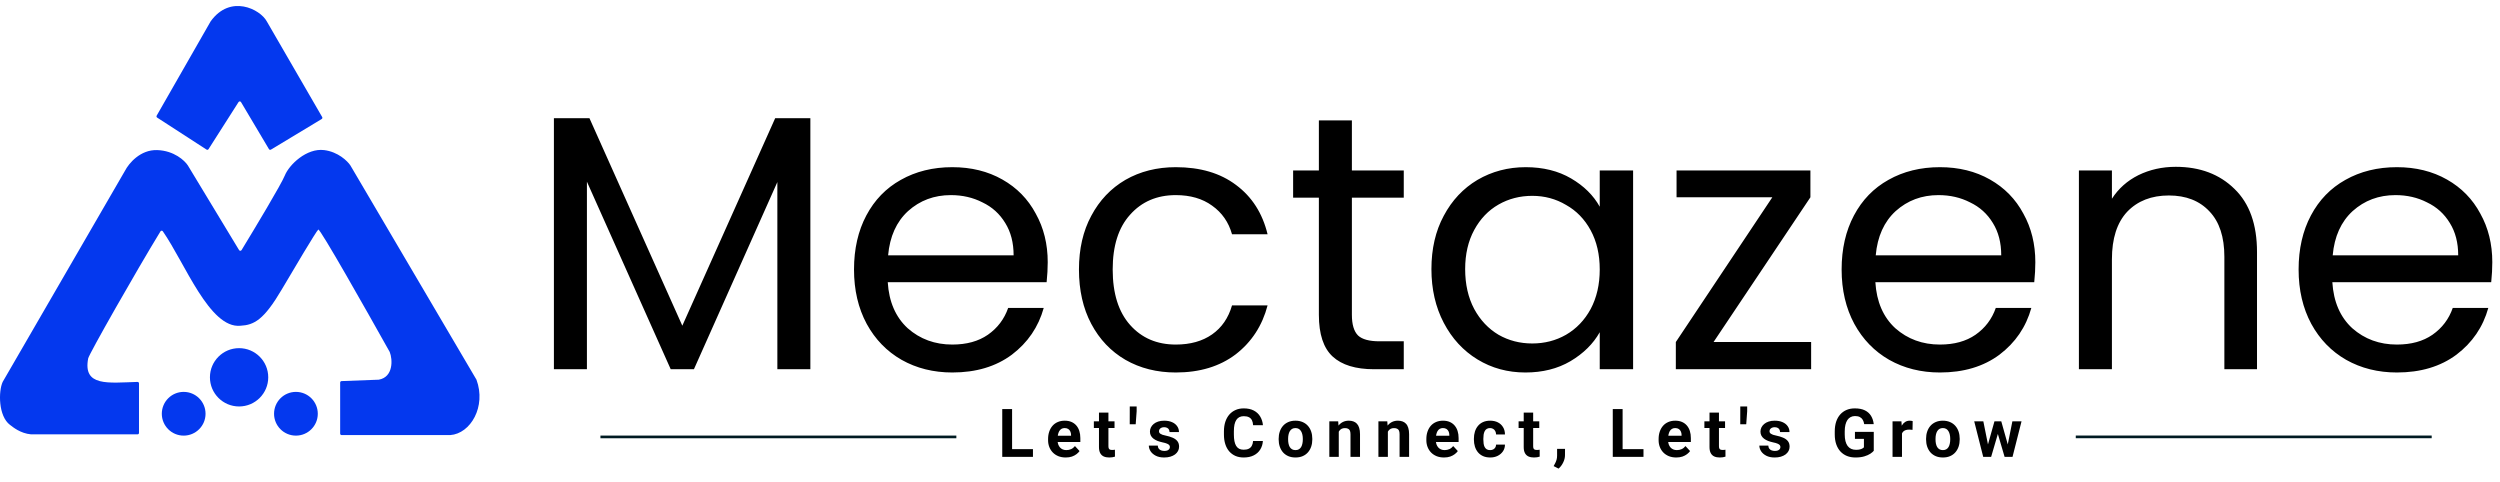 <svg xmlns="http://www.w3.org/2000/svg" fill="none" viewBox="0 0 249 48" height="48" width="249">
<circle fill="#0438EE" r="2.178" cy="41.21" cx="18.294"></circle>
<circle fill="#0438EE" r="2.904" cy="37.58" cx="23.813"></circle>
<path fill="#0438EE" d="M23.759 10.166L20.77 14.854C20.726 14.922 20.636 14.941 20.568 14.897L15.652 11.712C15.587 11.67 15.567 11.585 15.605 11.518L20.981 2.127C22.942 -0.605 25.918 0.919 26.571 2.127L32.09 11.659C32.13 11.728 32.107 11.815 32.039 11.856L26.987 14.902C26.918 14.943 26.828 14.921 26.787 14.851L24.006 10.17C23.951 10.078 23.817 10.075 23.759 10.166Z"></path>
<circle fill="#0438EE" r="2.178" cy="41.21" cx="29.474"></circle>
<path fill="#0438EE" d="M8.784 35.693C8.235 38.529 10.78 38.123 13.695 38.039C13.776 38.037 13.844 38.102 13.844 38.184V43.117C13.844 43.197 13.782 43.262 13.702 43.262H3.099C2.033 43.17 1.284 42.536 0.994 42.318C-0.167 41.447 -0.168 38.979 0.268 38.035L12.464 16.982C12.827 16.28 13.974 14.891 15.659 14.949C17.343 15.007 18.393 15.99 18.708 16.474L23.811 24.908C23.867 25.002 24.002 25.002 24.059 24.909C25.429 22.662 28.025 18.335 28.363 17.49C28.799 16.401 30.541 14.731 32.283 14.949C33.677 15.123 34.606 16.038 34.897 16.474L47.456 37.817C48.443 40.489 46.875 43.189 44.843 43.335H34.026C33.946 43.335 33.88 43.27 33.88 43.189V38.102C33.88 38.024 33.942 37.96 34.02 37.957L37.728 37.817C39.202 37.55 39.108 35.785 38.817 35.059C36.518 30.945 31.877 22.746 31.703 22.862C31.528 22.979 29.21 26.879 28.073 28.815C26.28 31.866 25.314 32.373 23.935 32.445C20.871 32.73 18.436 26.231 16.219 23.039C16.16 22.953 16.036 22.957 15.982 23.045C13.53 27.061 8.878 35.245 8.784 35.693Z"></path>
<path fill="black" d="M80.712 11.774V36.775H77.425V18.133L69.115 36.775H66.803L58.457 18.096V36.775H55.169V11.774H58.71L67.959 32.44L77.208 11.774H80.712ZM104.353 26.117C104.353 26.743 104.316 27.406 104.244 28.104H88.42C88.54 30.055 89.203 31.585 90.407 32.693C91.635 33.776 93.116 34.318 94.851 34.318C96.272 34.318 97.452 33.993 98.391 33.343C99.355 32.669 100.029 31.777 100.414 30.669H103.955C103.425 32.572 102.365 34.126 100.776 35.33C99.186 36.51 97.211 37.1 94.851 37.1C92.972 37.1 91.286 36.679 89.793 35.836C88.323 34.993 87.167 33.8 86.324 32.259C85.481 30.693 85.06 28.887 85.06 26.84C85.06 24.792 85.469 22.998 86.288 21.456C87.107 19.915 88.251 18.735 89.72 17.916C91.214 17.073 92.924 16.651 94.851 16.651C96.729 16.651 98.391 17.061 99.836 17.88C101.282 18.699 102.39 19.831 103.16 21.276C103.955 22.697 104.353 24.311 104.353 26.117ZM100.956 25.431C100.956 24.178 100.679 23.106 100.125 22.215C99.572 21.3 98.813 20.613 97.849 20.156C96.91 19.674 95.862 19.433 94.706 19.433C93.044 19.433 91.623 19.963 90.443 21.023C89.287 22.083 88.624 23.552 88.456 25.431H100.956ZM107.464 26.84C107.464 24.792 107.873 23.01 108.692 21.493C109.511 19.951 110.643 18.759 112.088 17.916C113.558 17.073 115.232 16.651 117.11 16.651C119.543 16.651 121.542 17.241 123.108 18.422C124.697 19.602 125.745 21.24 126.251 23.335H122.71C122.373 22.131 121.711 21.18 120.723 20.481C119.76 19.782 118.555 19.433 117.11 19.433C115.232 19.433 113.714 20.084 112.558 21.384C111.402 22.661 110.824 24.479 110.824 26.84C110.824 29.224 111.402 31.067 112.558 32.367C113.714 33.668 115.232 34.318 117.11 34.318C118.555 34.318 119.76 33.981 120.723 33.307C121.687 32.632 122.349 31.669 122.71 30.416H126.251C125.721 32.44 124.661 34.066 123.072 35.294C121.482 36.498 119.495 37.1 117.11 37.1C115.232 37.1 113.558 36.679 112.088 35.836C110.643 34.993 109.511 33.8 108.692 32.259C107.873 30.718 107.464 28.911 107.464 26.84ZM134.648 19.686V31.356C134.648 32.319 134.853 33.006 135.262 33.415C135.672 33.8 136.382 33.993 137.394 33.993H139.815V36.775H136.852C135.021 36.775 133.649 36.354 132.733 35.511C131.818 34.668 131.36 33.283 131.36 31.356V19.686H128.795V16.977H131.36V11.991H134.648V16.977H139.815V19.686H134.648ZM142.57 26.803C142.57 24.78 142.979 23.01 143.798 21.493C144.617 19.951 145.737 18.759 147.158 17.916C148.603 17.073 150.205 16.651 151.963 16.651C153.697 16.651 155.203 17.025 156.479 17.771C157.756 18.518 158.707 19.457 159.334 20.589V16.977H162.657V36.775H159.334V33.09C158.683 34.246 157.708 35.21 156.407 35.98C155.131 36.727 153.637 37.1 151.927 37.1C150.169 37.1 148.579 36.667 147.158 35.8C145.737 34.933 144.617 33.716 143.798 32.151C142.979 30.585 142.57 28.803 142.57 26.803ZM159.334 26.84C159.334 25.346 159.032 24.046 158.43 22.938C157.828 21.83 157.009 20.987 155.974 20.409C154.962 19.807 153.842 19.506 152.614 19.506C151.385 19.506 150.265 19.794 149.254 20.373C148.242 20.951 147.435 21.794 146.833 22.902C146.231 24.01 145.93 25.31 145.93 26.803C145.93 28.321 146.231 29.646 146.833 30.778C147.435 31.886 148.242 32.741 149.254 33.343C150.265 33.921 151.385 34.21 152.614 34.21C153.842 34.21 154.962 33.921 155.974 33.343C157.009 32.741 157.828 31.886 158.43 30.778C159.032 29.646 159.334 28.333 159.334 26.84ZM170.67 34.066H180.389V36.775H166.913V34.066L176.523 19.65H166.985V16.977H180.317V19.65L170.67 34.066ZM202.719 26.117C202.719 26.743 202.683 27.406 202.611 28.104H186.786C186.907 30.055 187.569 31.585 188.774 32.693C190.002 33.776 191.483 34.318 193.217 34.318C194.639 34.318 195.819 33.993 196.758 33.343C197.722 32.669 198.396 31.777 198.781 30.669H202.322C201.792 32.572 200.732 34.126 199.143 35.33C197.553 36.51 195.578 37.1 193.217 37.1C191.339 37.1 189.653 36.679 188.159 35.836C186.69 34.993 185.534 33.8 184.691 32.259C183.848 30.693 183.426 28.887 183.426 26.84C183.426 24.792 183.836 22.998 184.655 21.456C185.474 19.915 186.618 18.735 188.087 17.916C189.58 17.073 191.291 16.651 193.217 16.651C195.096 16.651 196.758 17.061 198.203 17.88C199.648 18.699 200.756 19.831 201.527 21.276C202.322 22.697 202.719 24.311 202.719 26.117ZM199.323 25.431C199.323 24.178 199.046 23.106 198.492 22.215C197.938 21.3 197.18 20.613 196.216 20.156C195.277 19.674 194.229 19.433 193.073 19.433C191.411 19.433 189.99 19.963 188.81 21.023C187.654 22.083 186.991 23.552 186.823 25.431H199.323ZM216.706 16.615C219.114 16.615 221.065 17.35 222.558 18.819C224.052 20.264 224.798 22.36 224.798 25.105V36.775H221.547V25.575C221.547 23.6 221.053 22.095 220.066 21.059C219.078 19.999 217.729 19.469 216.019 19.469C214.285 19.469 212.9 20.011 211.864 21.095C210.853 22.179 210.347 23.757 210.347 25.828V36.775H207.059V16.977H210.347V19.794C210.997 18.783 211.876 18 212.984 17.446C214.116 16.892 215.357 16.615 216.706 16.615ZM248.233 26.117C248.233 26.743 248.197 27.406 248.125 28.104H232.301C232.421 30.055 233.083 31.585 234.288 32.693C235.516 33.776 236.997 34.318 238.732 34.318C240.153 34.318 241.333 33.993 242.272 33.343C243.236 32.669 243.91 31.777 244.295 30.669H247.836C247.306 32.572 246.246 34.126 244.657 35.33C243.067 36.51 241.092 37.1 238.732 37.1C236.853 37.1 235.167 36.679 233.673 35.836C232.204 34.993 231.048 33.8 230.205 32.259C229.362 30.693 228.941 28.887 228.941 26.84C228.941 24.792 229.35 22.998 230.169 21.456C230.988 19.915 232.132 18.735 233.601 17.916C235.095 17.073 236.805 16.651 238.732 16.651C240.61 16.651 242.272 17.061 243.717 17.88C245.162 18.699 246.27 19.831 247.041 21.276C247.836 22.697 248.233 24.311 248.233 26.117ZM244.837 25.431C244.837 24.178 244.56 23.106 244.006 22.215C243.452 21.3 242.694 20.613 241.73 20.156C240.791 19.674 239.743 19.433 238.587 19.433C236.925 19.433 235.504 19.963 234.324 21.023C233.168 22.083 232.505 23.552 232.337 25.431H244.837Z"></path>
<path fill="black" d="M102.882 44.736V45.501H100.487V44.736H102.882ZM100.804 40.743V45.501H99.824V40.743H100.804ZM106.151 45.566C105.876 45.566 105.63 45.523 105.412 45.436C105.194 45.346 105.009 45.223 104.857 45.066C104.706 44.91 104.591 44.728 104.51 44.521C104.43 44.312 104.389 44.089 104.389 43.854V43.723C104.389 43.456 104.427 43.21 104.504 42.988C104.58 42.766 104.689 42.573 104.831 42.41C104.974 42.246 105.149 42.121 105.353 42.034C105.558 41.945 105.789 41.9 106.046 41.9C106.297 41.9 106.519 41.941 106.713 42.024C106.907 42.107 107.069 42.225 107.2 42.377C107.333 42.53 107.433 42.713 107.5 42.926C107.568 43.137 107.602 43.373 107.602 43.632V44.024H104.791V43.397H106.677V43.325C106.677 43.194 106.653 43.078 106.605 42.975C106.559 42.87 106.489 42.788 106.396 42.727C106.302 42.666 106.182 42.635 106.036 42.635C105.912 42.635 105.805 42.663 105.716 42.717C105.627 42.771 105.554 42.848 105.497 42.946C105.443 43.044 105.401 43.159 105.373 43.292C105.347 43.423 105.334 43.567 105.334 43.723V43.854C105.334 43.996 105.353 44.127 105.393 44.246C105.434 44.366 105.492 44.47 105.566 44.557C105.642 44.644 105.734 44.711 105.84 44.759C105.949 44.807 106.072 44.831 106.21 44.831C106.379 44.831 106.537 44.798 106.683 44.733C106.831 44.666 106.959 44.564 107.066 44.429L107.523 44.926C107.449 45.033 107.348 45.135 107.219 45.233C107.093 45.331 106.94 45.412 106.762 45.475C106.583 45.536 106.379 45.566 106.151 45.566ZM111.007 41.965V42.632H108.948V41.965H111.007ZM109.458 41.093H110.399V44.436C110.399 44.538 110.412 44.617 110.439 44.671C110.467 44.726 110.508 44.764 110.563 44.785C110.617 44.805 110.686 44.815 110.769 44.815C110.827 44.815 110.88 44.813 110.925 44.808C110.973 44.802 111.014 44.795 111.046 44.789L111.05 45.481C110.969 45.508 110.882 45.528 110.788 45.544C110.695 45.559 110.591 45.566 110.478 45.566C110.271 45.566 110.09 45.533 109.935 45.465C109.783 45.395 109.665 45.284 109.582 45.132C109.5 44.979 109.458 44.779 109.458 44.531V41.093ZM113.21 40.482V40.956L113.115 42.26H112.521L112.524 41.005V40.482H113.21ZM116.521 44.524C116.521 44.456 116.501 44.395 116.462 44.341C116.423 44.287 116.35 44.236 116.243 44.191C116.139 44.143 115.987 44.099 115.789 44.06C115.61 44.021 115.444 43.972 115.289 43.913C115.137 43.852 115.004 43.779 114.89 43.694C114.779 43.609 114.692 43.509 114.629 43.393C114.566 43.276 114.534 43.142 114.534 42.992C114.534 42.843 114.566 42.704 114.629 42.573C114.694 42.443 114.787 42.327 114.907 42.227C115.029 42.124 115.177 42.045 115.351 41.988C115.528 41.929 115.726 41.9 115.946 41.9C116.253 41.9 116.517 41.949 116.737 42.047C116.959 42.145 117.129 42.28 117.246 42.452C117.366 42.622 117.426 42.816 117.426 43.034H116.485C116.485 42.942 116.465 42.861 116.426 42.789C116.389 42.715 116.33 42.657 116.25 42.616C116.171 42.572 116.069 42.55 115.943 42.55C115.838 42.55 115.748 42.569 115.671 42.606C115.595 42.641 115.536 42.689 115.495 42.75C115.456 42.809 115.436 42.874 115.436 42.946C115.436 43 115.447 43.049 115.469 43.093C115.493 43.134 115.531 43.172 115.583 43.207C115.635 43.242 115.703 43.275 115.786 43.305C115.871 43.334 115.975 43.36 116.099 43.384C116.354 43.436 116.582 43.505 116.782 43.59C116.983 43.672 117.142 43.785 117.259 43.929C117.377 44.071 117.436 44.257 117.436 44.488C117.436 44.645 117.401 44.789 117.331 44.919C117.262 45.05 117.161 45.164 117.031 45.263C116.9 45.358 116.743 45.434 116.56 45.488C116.379 45.54 116.176 45.566 115.949 45.566C115.62 45.566 115.341 45.508 115.113 45.39C114.886 45.272 114.714 45.123 114.596 44.942C114.481 44.759 114.423 44.572 114.423 44.38H115.315C115.32 44.509 115.352 44.612 115.413 44.691C115.476 44.769 115.556 44.826 115.652 44.861C115.75 44.895 115.855 44.913 115.969 44.913C116.091 44.913 116.192 44.897 116.273 44.864C116.353 44.829 116.414 44.783 116.456 44.727C116.499 44.668 116.521 44.6 116.521 44.524ZM124.806 43.923H125.783C125.763 44.243 125.675 44.527 125.518 44.776C125.364 45.024 125.147 45.218 124.868 45.357C124.591 45.497 124.258 45.566 123.868 45.566C123.563 45.566 123.29 45.514 123.048 45.41C122.806 45.303 122.599 45.15 122.427 44.952C122.257 44.754 122.127 44.514 122.038 44.233C121.949 43.952 121.904 43.637 121.904 43.289V42.959C121.904 42.61 121.95 42.295 122.041 42.014C122.135 41.731 122.268 41.49 122.44 41.292C122.614 41.094 122.822 40.941 123.064 40.835C123.306 40.728 123.576 40.675 123.875 40.675C124.271 40.675 124.605 40.746 124.878 40.89C125.152 41.034 125.365 41.232 125.515 41.485C125.667 41.738 125.759 42.025 125.789 42.348H124.809C124.798 42.156 124.76 41.994 124.695 41.861C124.629 41.726 124.53 41.624 124.397 41.557C124.267 41.487 124.092 41.452 123.875 41.452C123.711 41.452 123.568 41.483 123.446 41.544C123.324 41.605 123.222 41.697 123.139 41.822C123.057 41.946 122.994 42.103 122.953 42.292C122.914 42.48 122.894 42.7 122.894 42.952V43.289C122.894 43.535 122.913 43.752 122.95 43.939C122.987 44.124 123.043 44.281 123.12 44.41C123.198 44.536 123.298 44.632 123.42 44.697C123.544 44.76 123.694 44.792 123.868 44.792C124.073 44.792 124.242 44.759 124.375 44.694C124.507 44.629 124.609 44.532 124.678 44.403C124.75 44.275 124.793 44.114 124.806 43.923ZM127.355 43.769V43.701C127.355 43.441 127.392 43.203 127.466 42.985C127.54 42.765 127.648 42.574 127.79 42.413C127.931 42.252 128.106 42.127 128.313 42.037C128.52 41.946 128.757 41.9 129.025 41.9C129.293 41.9 129.532 41.946 129.741 42.037C129.95 42.127 130.125 42.252 130.267 42.413C130.411 42.574 130.52 42.765 130.594 42.985C130.668 43.203 130.705 43.441 130.705 43.701V43.769C130.705 44.026 130.668 44.265 130.594 44.485C130.52 44.703 130.411 44.893 130.267 45.057C130.125 45.218 129.951 45.343 129.744 45.432C129.537 45.522 129.3 45.566 129.032 45.566C128.764 45.566 128.525 45.522 128.316 45.432C128.109 45.343 127.934 45.218 127.79 45.057C127.648 44.893 127.54 44.703 127.466 44.485C127.392 44.265 127.355 44.026 127.355 43.769ZM128.296 43.701V43.769C128.296 43.917 128.309 44.056 128.336 44.184C128.362 44.313 128.403 44.426 128.46 44.524C128.519 44.62 128.595 44.695 128.689 44.749C128.782 44.804 128.897 44.831 129.032 44.831C129.162 44.831 129.275 44.804 129.368 44.749C129.462 44.695 129.537 44.62 129.594 44.524C129.65 44.426 129.692 44.313 129.718 44.184C129.746 44.056 129.76 43.917 129.76 43.769V43.701C129.76 43.557 129.746 43.422 129.718 43.295C129.692 43.167 129.649 43.053 129.59 42.956C129.534 42.855 129.459 42.777 129.365 42.72C129.271 42.664 129.158 42.635 129.025 42.635C128.892 42.635 128.779 42.664 128.685 42.72C128.594 42.777 128.519 42.855 128.46 42.956C128.403 43.053 128.362 43.167 128.336 43.295C128.309 43.422 128.296 43.557 128.296 43.701ZM133.342 42.72V45.501H132.401V41.965H133.284L133.342 42.72ZM133.205 43.609H132.95C132.95 43.348 132.984 43.112 133.052 42.903C133.119 42.692 133.214 42.512 133.336 42.364C133.458 42.214 133.603 42.099 133.77 42.021C133.94 41.94 134.13 41.9 134.339 41.9C134.505 41.9 134.656 41.924 134.793 41.972C134.931 42.02 135.048 42.096 135.146 42.201C135.246 42.305 135.323 42.444 135.375 42.616C135.429 42.788 135.457 42.998 135.457 43.246V45.501H134.509V43.243C134.509 43.086 134.487 42.964 134.444 42.877C134.4 42.79 134.336 42.729 134.251 42.694C134.168 42.657 134.066 42.639 133.944 42.639C133.817 42.639 133.707 42.664 133.614 42.714C133.522 42.764 133.446 42.834 133.385 42.923C133.326 43.01 133.281 43.112 133.251 43.23C133.22 43.348 133.205 43.474 133.205 43.609ZM138.232 42.72V45.501H137.29V41.965H138.173L138.232 42.72ZM138.094 43.609H137.839C137.839 43.348 137.873 43.112 137.941 42.903C138.008 42.692 138.103 42.512 138.225 42.364C138.347 42.214 138.492 42.099 138.66 42.021C138.83 41.94 139.019 41.9 139.228 41.9C139.394 41.9 139.545 41.924 139.682 41.972C139.82 42.02 139.937 42.096 140.035 42.201C140.136 42.305 140.212 42.444 140.264 42.616C140.319 42.788 140.346 42.998 140.346 43.246V45.501H139.398V43.243C139.398 43.086 139.376 42.964 139.333 42.877C139.289 42.79 139.225 42.729 139.14 42.694C139.057 42.657 138.955 42.639 138.833 42.639C138.706 42.639 138.596 42.664 138.503 42.714C138.411 42.764 138.335 42.834 138.274 42.923C138.215 43.01 138.171 43.112 138.14 43.23C138.11 43.348 138.094 43.474 138.094 43.609ZM143.826 45.566C143.552 45.566 143.306 45.523 143.088 45.436C142.87 45.346 142.685 45.223 142.532 45.066C142.382 44.91 142.267 44.728 142.186 44.521C142.105 44.312 142.065 44.089 142.065 43.854V43.723C142.065 43.456 142.103 43.21 142.18 42.988C142.256 42.766 142.365 42.573 142.506 42.41C142.65 42.246 142.824 42.121 143.029 42.034C143.234 41.945 143.465 41.9 143.722 41.9C143.972 41.9 144.195 41.941 144.389 42.024C144.582 42.107 144.745 42.225 144.875 42.377C145.008 42.53 145.109 42.713 145.176 42.926C145.244 43.137 145.277 43.373 145.277 43.632V44.024H142.467V43.397H144.353V43.325C144.353 43.194 144.329 43.078 144.281 42.975C144.235 42.87 144.165 42.788 144.072 42.727C143.978 42.666 143.858 42.635 143.712 42.635C143.588 42.635 143.481 42.663 143.392 42.717C143.303 42.771 143.23 42.848 143.173 42.946C143.118 43.044 143.077 43.159 143.049 43.292C143.023 43.423 143.01 43.567 143.01 43.723V43.854C143.01 43.996 143.029 44.127 143.068 44.246C143.11 44.366 143.167 44.47 143.242 44.557C143.318 44.644 143.409 44.711 143.516 44.759C143.625 44.807 143.748 44.831 143.885 44.831C144.055 44.831 144.213 44.798 144.359 44.733C144.507 44.666 144.635 44.564 144.741 44.429L145.199 44.926C145.125 45.033 145.024 45.135 144.895 45.233C144.769 45.331 144.616 45.412 144.438 45.475C144.259 45.536 144.055 45.566 143.826 45.566ZM148.412 44.831C148.527 44.831 148.63 44.809 148.719 44.766C148.808 44.72 148.878 44.657 148.928 44.576C148.98 44.493 149.008 44.397 149.01 44.285H149.895C149.893 44.534 149.827 44.755 149.696 44.949C149.565 45.141 149.39 45.292 149.17 45.403C148.95 45.512 148.704 45.566 148.431 45.566C148.157 45.566 147.917 45.521 147.712 45.429C147.51 45.338 147.341 45.211 147.206 45.05C147.071 44.887 146.97 44.697 146.902 44.482C146.834 44.264 146.801 44.031 146.801 43.782V43.688C146.801 43.437 146.834 43.204 146.902 42.988C146.97 42.77 147.071 42.581 147.206 42.42C147.341 42.256 147.51 42.129 147.712 42.037C147.915 41.946 148.152 41.9 148.425 41.9C148.715 41.9 148.968 41.956 149.186 42.067C149.406 42.178 149.578 42.337 149.703 42.544C149.829 42.748 149.893 42.992 149.895 43.273H149.01C149.008 43.155 148.983 43.048 148.935 42.952C148.889 42.856 148.821 42.78 148.732 42.724C148.645 42.665 148.537 42.635 148.408 42.635C148.271 42.635 148.159 42.665 148.072 42.724C147.985 42.78 147.917 42.859 147.869 42.959C147.821 43.057 147.788 43.169 147.768 43.295C147.751 43.419 147.742 43.55 147.742 43.688V43.782C147.742 43.919 147.751 44.051 147.768 44.178C147.785 44.304 147.818 44.416 147.866 44.514C147.916 44.612 147.985 44.69 148.072 44.746C148.159 44.803 148.272 44.831 148.412 44.831ZM153.311 41.965V42.632H151.252V41.965H153.311ZM151.762 41.093H152.703V44.436C152.703 44.538 152.716 44.617 152.742 44.671C152.77 44.726 152.812 44.764 152.866 44.785C152.921 44.805 152.989 44.815 153.072 44.815C153.131 44.815 153.183 44.813 153.229 44.808C153.277 44.802 153.317 44.795 153.35 44.789L153.353 45.481C153.273 45.508 153.185 45.528 153.092 45.544C152.998 45.559 152.895 45.566 152.781 45.566C152.574 45.566 152.394 45.533 152.239 45.465C152.086 45.395 151.969 45.284 151.886 45.132C151.803 44.979 151.762 44.779 151.762 44.531V41.093ZM155.876 44.707L155.873 45.338C155.873 45.58 155.812 45.824 155.69 46.07C155.57 46.316 155.418 46.517 155.233 46.674L154.742 46.423C154.797 46.322 154.85 46.222 154.903 46.122C154.955 46.022 154.998 45.912 155.033 45.792C155.068 45.672 155.086 45.536 155.086 45.383V44.707H155.876ZM163.691 44.736V45.501H161.295V44.736H163.691ZM161.612 40.743V45.501H160.632V40.743H161.612ZM166.959 45.566C166.685 45.566 166.438 45.523 166.221 45.436C166.003 45.346 165.818 45.223 165.665 45.066C165.515 44.91 165.399 44.728 165.319 44.521C165.238 44.312 165.198 44.089 165.198 43.854V43.723C165.198 43.456 165.236 43.21 165.312 42.988C165.388 42.766 165.497 42.573 165.639 42.41C165.783 42.246 165.957 42.121 166.162 42.034C166.366 41.945 166.597 41.9 166.854 41.9C167.105 41.9 167.327 41.941 167.521 42.024C167.715 42.107 167.877 42.225 168.008 42.377C168.141 42.53 168.241 42.713 168.309 42.926C168.376 43.137 168.41 43.373 168.41 43.632V44.024H165.6V43.397H167.485V43.325C167.485 43.194 167.461 43.078 167.413 42.975C167.368 42.87 167.298 42.788 167.204 42.727C167.11 42.666 166.991 42.635 166.845 42.635C166.721 42.635 166.614 42.663 166.524 42.717C166.435 42.771 166.362 42.848 166.305 42.946C166.251 43.044 166.21 43.159 166.181 43.292C166.155 43.423 166.142 43.567 166.142 43.723V43.854C166.142 43.996 166.162 44.127 166.201 44.246C166.242 44.366 166.3 44.47 166.374 44.557C166.45 44.644 166.542 44.711 166.649 44.759C166.758 44.807 166.881 44.831 167.018 44.831C167.188 44.831 167.346 44.798 167.492 44.733C167.64 44.666 167.767 44.564 167.874 44.429L168.332 44.926C168.257 45.033 168.156 45.135 168.028 45.233C167.901 45.331 167.749 45.412 167.57 45.475C167.391 45.536 167.188 45.566 166.959 45.566ZM171.816 41.965V42.632H169.757V41.965H171.816ZM170.267 41.093H171.208V44.436C171.208 44.538 171.221 44.617 171.247 44.671C171.275 44.726 171.317 44.764 171.371 44.785C171.426 44.805 171.494 44.815 171.577 44.815C171.636 44.815 171.688 44.813 171.734 44.808C171.782 44.802 171.822 44.795 171.855 44.789L171.858 45.481C171.777 45.508 171.69 45.528 171.597 45.544C171.503 45.559 171.399 45.566 171.286 45.566C171.079 45.566 170.898 45.533 170.744 45.465C170.591 45.395 170.474 45.284 170.391 45.132C170.308 44.979 170.267 44.779 170.267 44.531V41.093ZM174.019 40.482V40.956L173.924 42.26H173.329L173.332 41.005V40.482H174.019ZM177.329 44.524C177.329 44.456 177.31 44.395 177.27 44.341C177.231 44.287 177.158 44.236 177.052 44.191C176.947 44.143 176.796 44.099 176.597 44.06C176.419 44.021 176.252 43.972 176.097 43.913C175.945 43.852 175.812 43.779 175.699 43.694C175.588 43.609 175.5 43.509 175.437 43.393C175.374 43.276 175.342 43.142 175.342 42.992C175.342 42.843 175.374 42.704 175.437 42.573C175.503 42.443 175.595 42.327 175.715 42.227C175.837 42.124 175.985 42.045 176.159 41.988C176.336 41.929 176.534 41.9 176.754 41.9C177.061 41.9 177.325 41.949 177.545 42.047C177.767 42.145 177.937 42.28 178.055 42.452C178.175 42.622 178.234 42.816 178.234 43.034H177.293C177.293 42.942 177.274 42.861 177.235 42.789C177.198 42.715 177.139 42.657 177.058 42.616C176.98 42.572 176.877 42.55 176.751 42.55C176.646 42.55 176.556 42.569 176.48 42.606C176.403 42.641 176.345 42.689 176.303 42.75C176.264 42.809 176.244 42.874 176.244 42.946C176.244 43 176.255 43.049 176.277 43.093C176.301 43.134 176.339 43.172 176.391 43.207C176.444 43.242 176.511 43.275 176.594 43.305C176.679 43.334 176.784 43.36 176.908 43.384C177.163 43.436 177.39 43.505 177.591 43.59C177.791 43.672 177.95 43.785 178.068 43.929C178.185 44.071 178.244 44.257 178.244 44.488C178.244 44.645 178.209 44.789 178.14 44.919C178.07 45.05 177.97 45.164 177.839 45.263C177.708 45.358 177.552 45.434 177.369 45.488C177.188 45.54 176.984 45.566 176.757 45.566C176.428 45.566 176.15 45.508 175.921 45.39C175.694 45.272 175.522 45.123 175.405 44.942C175.289 44.759 175.231 44.572 175.231 44.38H176.124C176.128 44.509 176.161 44.612 176.222 44.691C176.285 44.769 176.364 44.826 176.46 44.861C176.558 44.895 176.664 44.913 176.777 44.913C176.899 44.913 177 44.897 177.081 44.864C177.162 44.829 177.223 44.783 177.264 44.727C177.308 44.668 177.329 44.6 177.329 44.524ZM186.627 43.014V44.9C186.553 44.989 186.439 45.086 186.284 45.191C186.129 45.293 185.93 45.381 185.686 45.455C185.442 45.529 185.147 45.566 184.801 45.566C184.493 45.566 184.213 45.516 183.961 45.416C183.708 45.314 183.49 45.164 183.307 44.968C183.126 44.772 182.987 44.533 182.889 44.25C182.791 43.964 182.742 43.639 182.742 43.273V42.975C182.742 42.609 182.789 42.283 182.882 41.998C182.978 41.713 183.114 41.472 183.291 41.276C183.467 41.08 183.677 40.931 183.921 40.828C184.165 40.726 184.437 40.675 184.735 40.675C185.149 40.675 185.489 40.742 185.755 40.877C186.021 41.01 186.223 41.195 186.363 41.433C186.504 41.668 186.591 41.938 186.624 42.243H185.673C185.649 42.082 185.603 41.941 185.536 41.822C185.468 41.702 185.371 41.608 185.245 41.541C185.121 41.473 184.96 41.439 184.761 41.439C184.598 41.439 184.452 41.473 184.323 41.541C184.197 41.606 184.09 41.703 184.003 41.831C183.916 41.96 183.85 42.119 183.804 42.309C183.758 42.498 183.735 42.718 183.735 42.969V43.273C183.735 43.521 183.759 43.741 183.807 43.933C183.855 44.122 183.926 44.282 184.02 44.413C184.115 44.541 184.233 44.638 184.372 44.704C184.512 44.769 184.674 44.802 184.859 44.802C185.014 44.802 185.143 44.789 185.245 44.763C185.35 44.736 185.433 44.705 185.497 44.668C185.562 44.629 185.612 44.592 185.647 44.557V43.714H184.752V43.014H186.627ZM189.438 42.737V45.501H188.497V41.965H189.382L189.438 42.737ZM190.503 41.943L190.487 42.815C190.441 42.809 190.386 42.803 190.32 42.799C190.257 42.792 190.199 42.789 190.147 42.789C190.014 42.789 189.899 42.806 189.801 42.841C189.705 42.874 189.624 42.923 189.559 42.988C189.496 43.053 189.448 43.133 189.415 43.227C189.385 43.32 189.367 43.427 189.363 43.547L189.173 43.488C189.173 43.259 189.196 43.049 189.242 42.858C189.288 42.664 189.354 42.495 189.441 42.351C189.531 42.207 189.64 42.096 189.768 42.018C189.897 41.939 190.044 41.9 190.209 41.9C190.262 41.9 190.315 41.904 190.369 41.913C190.424 41.92 190.468 41.929 190.503 41.943ZM191.837 43.769V43.701C191.837 43.441 191.874 43.203 191.948 42.985C192.022 42.765 192.13 42.574 192.272 42.413C192.413 42.252 192.588 42.127 192.795 42.037C193.002 41.946 193.239 41.9 193.507 41.9C193.775 41.9 194.013 41.946 194.223 42.037C194.432 42.127 194.607 42.252 194.749 42.413C194.893 42.574 195.001 42.765 195.076 42.985C195.15 43.203 195.187 43.441 195.187 43.701V43.769C195.187 44.026 195.15 44.265 195.076 44.485C195.001 44.703 194.893 44.893 194.749 45.057C194.607 45.218 194.433 45.343 194.226 45.432C194.019 45.522 193.781 45.566 193.514 45.566C193.246 45.566 193.007 45.522 192.798 45.432C192.591 45.343 192.416 45.218 192.272 45.057C192.13 44.893 192.022 44.703 191.948 44.485C191.874 44.265 191.837 44.026 191.837 43.769ZM192.778 43.701V43.769C192.778 43.917 192.791 44.056 192.817 44.184C192.844 44.313 192.885 44.426 192.942 44.524C193 44.62 193.077 44.695 193.17 44.749C193.264 44.804 193.378 44.831 193.514 44.831C193.644 44.831 193.756 44.804 193.85 44.749C193.944 44.695 194.019 44.62 194.076 44.524C194.132 44.426 194.174 44.313 194.2 44.184C194.228 44.056 194.242 43.917 194.242 43.769V43.701C194.242 43.557 194.228 43.422 194.2 43.295C194.174 43.167 194.131 43.053 194.072 42.956C194.016 42.855 193.94 42.777 193.847 42.72C193.753 42.664 193.64 42.635 193.507 42.635C193.374 42.635 193.261 42.664 193.167 42.72C193.076 42.777 193 42.855 192.942 42.956C192.885 43.053 192.844 43.167 192.817 43.295C192.791 43.422 192.778 43.557 192.778 43.701ZM197.912 44.586L198.648 41.965H199.246L199.053 42.995L198.318 45.501H197.818L197.912 44.586ZM197.54 41.965L198.066 44.583L198.115 45.501H197.527L196.632 41.965H197.54ZM199.919 44.54L200.432 41.965H201.344L200.448 45.501H199.863L199.919 44.54ZM199.327 41.965L200.059 44.566L200.161 45.501H199.657L198.922 42.998L198.736 41.965H199.327Z"></path>
<path stroke-width="0.268" stroke="#001B22" d="M59.804 43.517H95.253"></path>
<path stroke-width="0.268" stroke="#001B22" d="M206.747 43.513H242.197"></path>
</svg>
